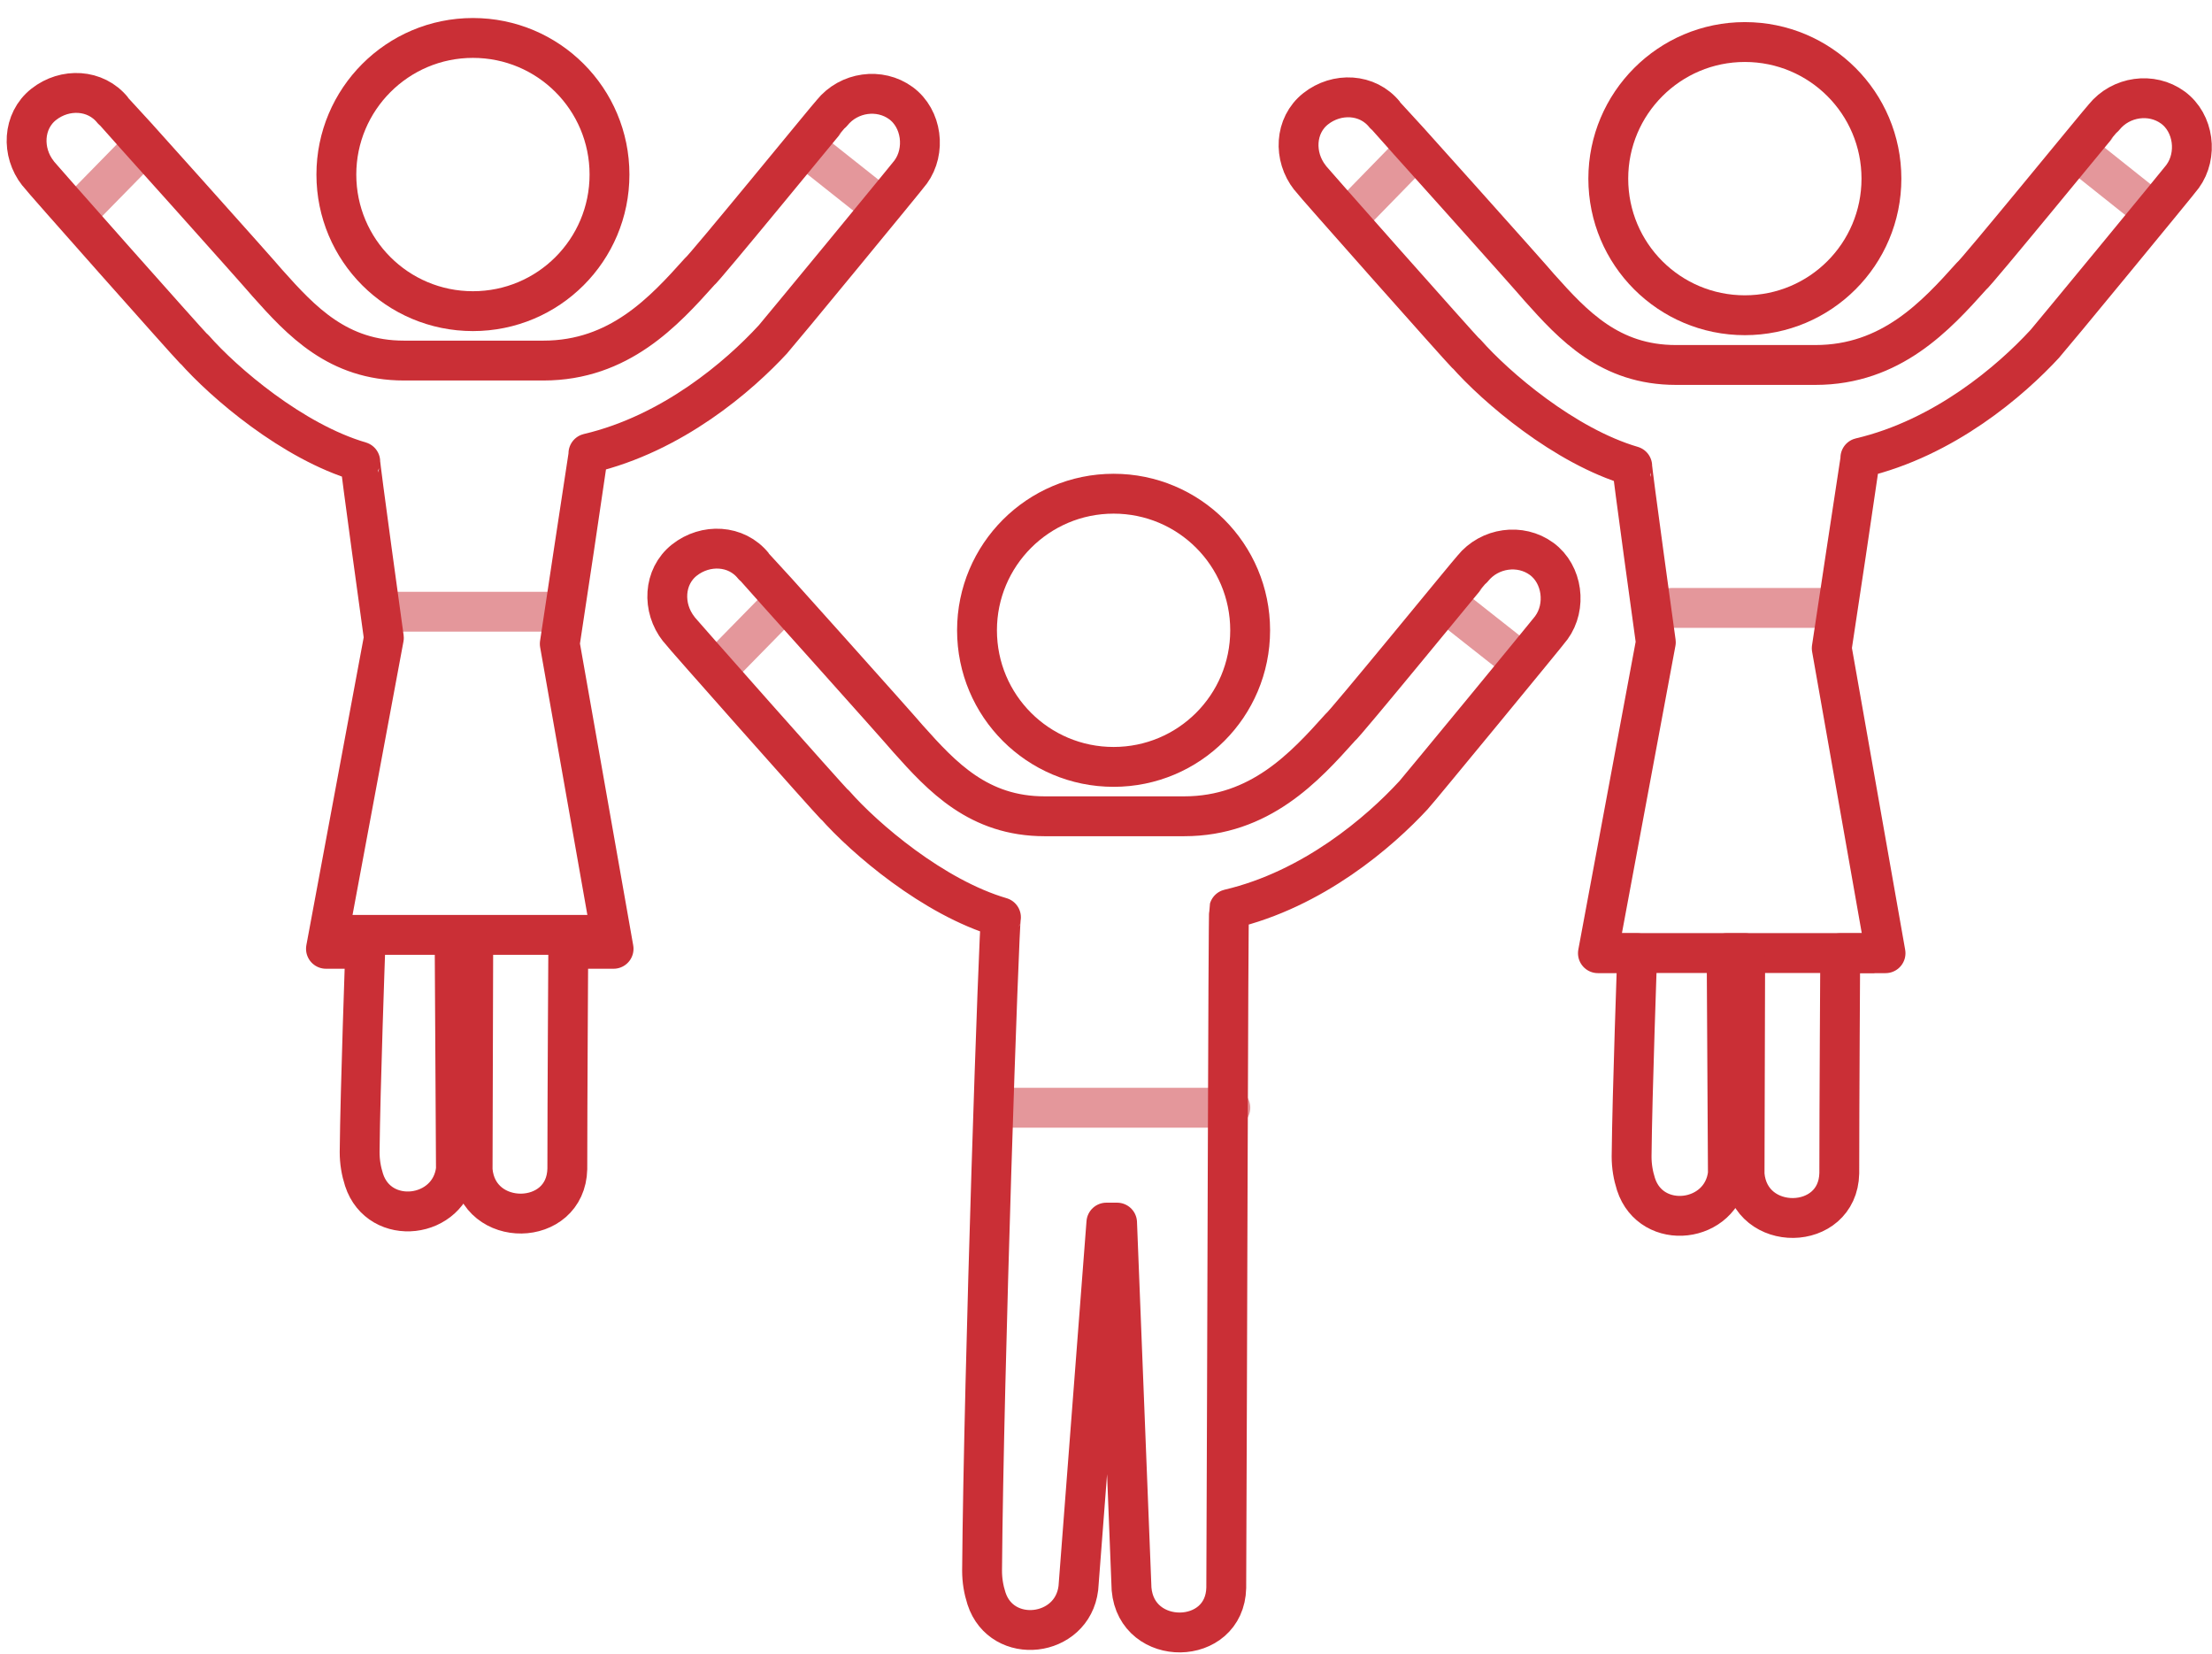 <svg width="111" height="83" viewBox="0 0 111 83" fill="none" xmlns="http://www.w3.org/2000/svg">
<path d="M107.707 10.353L104.217 7.574" stroke="#E4979B" stroke-width="2" stroke-miterlimit="10" stroke-linecap="round"/>
<path d="M67.836 10.764L70.947 7.574" stroke="#E4979B" stroke-width="2" stroke-miterlimit="10" stroke-linecap="round"/>
<path d="M81.336 47.815H94.063" stroke="#CA2F36" stroke-width="2" stroke-linejoin="round"/>
<path d="M43.898 10.148L40.393 7.369" stroke="#E4979B" stroke-width="2" stroke-miterlimit="10" stroke-linecap="round"/>
<path d="M4.01 10.559L7.136 7.369" stroke="#E4979B" stroke-width="2" stroke-miterlimit="10" stroke-linecap="round"/>
<path d="M17.697 46.904L30.425 46.904" stroke="#CA2F36" stroke-width="2" stroke-miterlimit="10" stroke-linecap="round"/>
<path d="M83.879 30.5H91.901" stroke="#E4979B" stroke-width="2" stroke-miterlimit="10" stroke-linecap="round"/>
<path d="M19.721 30.691H27.742" stroke="#E4979B" stroke-width="2" stroke-miterlimit="10" stroke-linecap="round"/>
<path d="M76.047 32.996L72.541 30.232" stroke="#E4979B" stroke-width="2" stroke-miterlimit="10" stroke-linecap="round"/>
<path d="M36.158 33.422L39.285 30.232" stroke="#E4979B" stroke-width="2" stroke-miterlimit="10" stroke-linecap="round"/>
<path d="M50.023 55.576H61.74" stroke="#E4979B" stroke-width="2" stroke-miterlimit="10" stroke-linecap="round"/>
<path d="M80.705 8.963C80.705 5.189 83.769 2.109 87.558 2.109C91.348 2.109 94.412 5.173 94.412 8.963C94.412 12.752 91.348 15.816 87.558 15.816C83.769 15.816 80.705 12.752 80.705 8.963Z" stroke="#CA2F36" stroke-width="2" stroke-miterlimit="10" stroke-linecap="round"/>
<path d="M73.569 17.727C75.053 19.416 78.511 22.385 81.906 23.38C81.875 23.443 83.091 32.223 83.091 32.223L80.185 47.824H82.159C82.159 47.824 81.906 54.835 81.875 58.025C81.875 58.515 81.954 58.972 82.096 59.415C82.87 61.799 86.407 61.389 86.707 58.894L86.644 47.824H87.575L87.544 58.925C87.796 61.878 92.234 61.815 92.297 58.862C92.297 58.83 92.297 58.815 92.297 58.783C92.297 55.641 92.344 47.824 92.344 47.824H94.618L91.918 32.523C91.918 32.523 93.355 23.017 93.355 22.969C97.587 21.974 100.919 19.085 102.608 17.253C102.75 17.111 109.383 9.058 109.525 8.852C110.298 7.794 110.093 6.168 109.035 5.394C107.977 4.62 106.43 4.826 105.577 5.884C105.498 5.947 99.087 13.795 98.929 13.858C97.16 15.832 94.902 18.311 91.097 18.311H84.101C80.785 18.311 78.954 16.337 77.248 14.427C76.901 14 69.558 5.805 69.479 5.742C68.626 4.684 67.079 4.62 66.021 5.457C64.963 6.294 64.9 7.857 65.737 8.915C65.879 9.121 73.221 17.395 73.569 17.743V17.727Z" stroke="#CA2F36" stroke-width="2" stroke-linejoin="round"/>
<path d="M16.879 8.758C16.879 4.984 19.942 1.904 23.732 1.904C27.522 1.904 30.585 4.968 30.585 8.758C30.585 12.547 27.522 15.611 23.732 15.611C19.942 15.611 16.879 12.547 16.879 8.758Z" stroke="#CA2F36" stroke-width="2" stroke-miterlimit="10" stroke-linecap="round"/>
<path d="M9.741 17.506C11.225 19.196 14.683 22.164 18.078 23.159C18.047 23.222 19.263 32.002 19.263 32.002L16.357 47.603H18.331C18.331 47.603 18.078 54.615 18.047 57.804C18.047 58.294 18.126 58.752 18.268 59.194C19.041 61.578 22.579 61.168 22.879 58.673L22.816 47.603H23.747L23.716 58.704C23.968 61.657 28.405 61.594 28.469 58.641C28.469 58.61 28.469 58.594 28.469 58.562C28.469 55.42 28.516 47.603 28.516 47.603H30.79L28.09 32.302C28.09 32.302 29.527 22.796 29.527 22.749C33.759 21.754 37.09 18.864 38.78 17.032C38.922 16.89 45.554 8.837 45.697 8.632C46.47 7.574 46.265 5.947 45.207 5.173C44.149 4.4 42.602 4.605 41.749 5.663C41.67 5.726 35.259 13.574 35.101 13.637C33.332 15.611 31.074 18.09 27.269 18.09H20.273C16.957 18.09 15.125 16.116 13.42 14.206C13.073 13.779 5.73 5.584 5.651 5.521C4.798 4.463 3.251 4.4 2.193 5.237C1.135 6.073 1.072 7.637 1.908 8.695C2.051 8.9 9.393 17.174 9.741 17.522V17.506Z" stroke="#CA2F36" stroke-width="2" stroke-linejoin="round"/>
<path d="M49.027 31.623C49.027 27.849 52.091 24.77 55.881 24.77C59.67 24.77 62.734 27.833 62.734 31.623C62.734 35.413 59.67 38.476 55.881 38.476C52.091 38.476 49.027 35.413 49.027 31.623Z" stroke="#CA2F36" stroke-width="2" stroke-miterlimit="10" stroke-linecap="round"/>
<path d="M41.891 40.369C43.375 42.059 46.834 45.028 50.229 46.023C50.134 46.243 49.36 68.84 49.281 78.804C49.281 79.294 49.36 79.752 49.502 80.194C50.276 82.578 53.813 82.168 54.113 79.673L55.519 61.34H56.056L56.782 79.72C57.035 82.673 61.472 82.61 61.535 79.657C61.535 79.625 61.535 79.61 61.535 79.578C61.582 69.693 61.63 45.77 61.677 45.612C65.909 44.617 69.241 41.727 70.93 39.896C71.073 39.754 77.705 31.7 77.847 31.495C78.621 30.437 78.415 28.81 77.357 28.037C76.299 27.263 74.752 27.468 73.899 28.526C73.82 28.589 67.409 36.437 67.251 36.501C65.483 38.474 63.225 40.954 59.419 40.954H52.424C49.108 40.954 47.276 38.98 45.57 37.069C45.223 36.643 37.88 28.447 37.801 28.384C36.949 27.326 35.401 27.263 34.343 28.1C33.285 28.937 33.222 30.5 34.059 31.558C34.201 31.763 41.544 40.038 41.891 40.385V40.369Z" stroke="#CA2F36" stroke-width="2" stroke-linejoin="round"/>
</svg>
